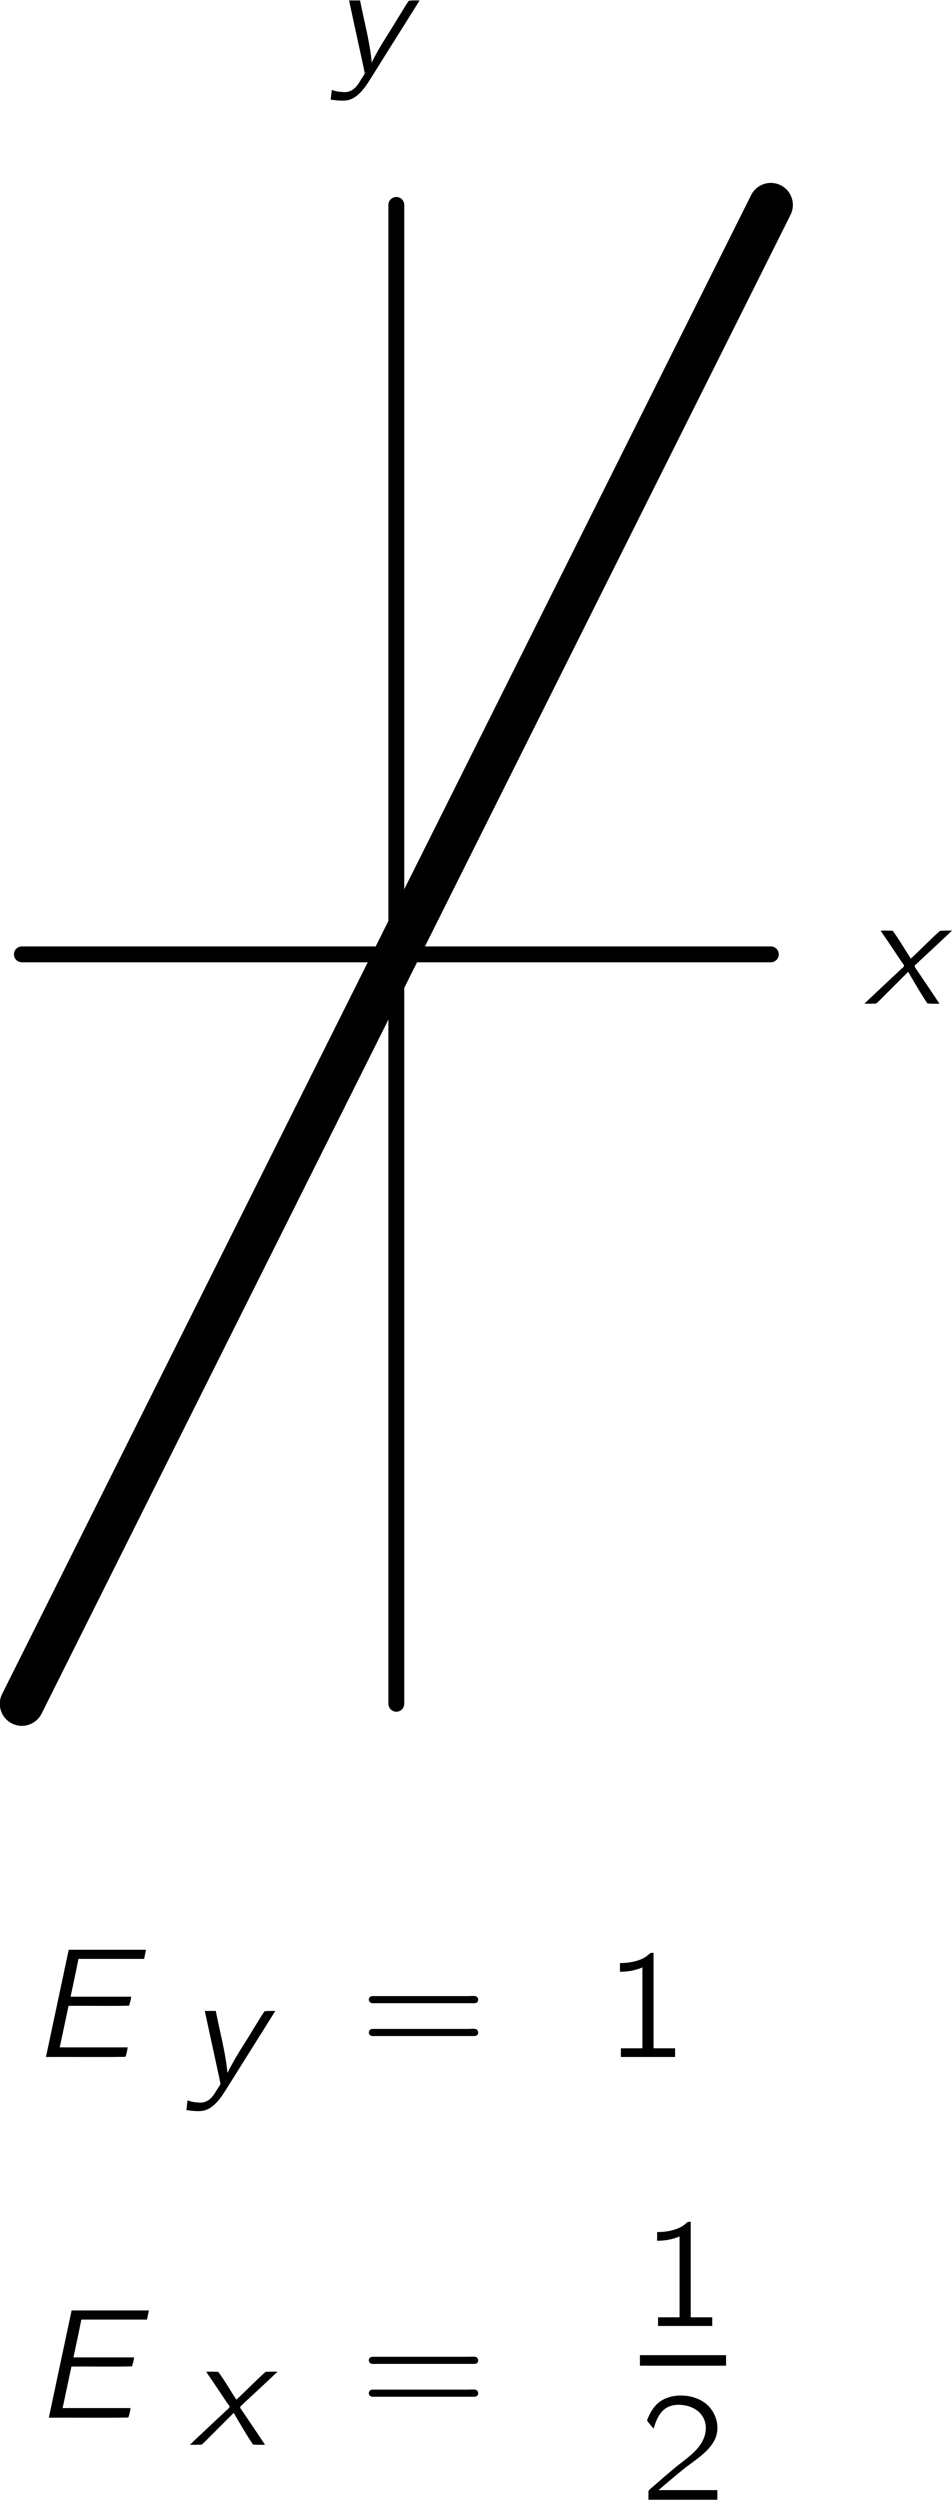 <?xml version="1.0" encoding="UTF-8" standalone="no"?>
<!-- Created with Inkscape (http://www.inkscape.org/) -->
<svg xmlns:dc="http://purl.org/dc/elements/1.1/" xmlns:cc="http://creativecommons.org/ns#" xmlns:rdf="http://www.w3.org/1999/02/22-rdf-syntax-ns#" xmlns:svg="http://www.w3.org/2000/svg" xmlns="http://www.w3.org/2000/svg" xmlns:xlink="http://www.w3.org/1999/xlink" version="1.1" width="53.0pt" height="139.1pt" viewBox="56.621 54.06 30.741 80.653" id="svg22255">
  <defs id="defs22257">
    <path d="m 1.315,-3.36 c -0.12,0.015 -0.235,0.035 -0.345,0.085 -0.52,0.2 -0.705,0.88 -0.705,1.55 0,0.105 0,0.205 0.005,0.31 0.015,0.465 0.12,0.92 0.385,1.2 0.22,0.225 0.545,0.32 0.85,0.29 C 1.69,0.055 1.85,-0.015 1.985,-0.1 2.41,-0.4 2.51,-1.02 2.51,-1.69 2.51,-2.24 2.415,-2.735 2.145,-3.035 1.94,-3.26 1.62,-3.39 1.315,-3.36 z m 0.425,0.365 c 0.05,0.03 0.1,0.07 0.145,0.11 0.185,0.185 0.245,0.545 0.255,0.875 0,0.07 0.005,0.135 0.005,0.205 v 0.255 c 0,0.43 -0.04,0.845 -0.23,1.1 -0.25,0.325 -0.78,0.335 -1.045,0.01 C 0.81,-0.51 0.77,-0.59 0.74,-0.675 0.65,-0.93 0.63,-1.25 0.63,-1.57 v -0.255 c 0,-0.065 0.005,-0.125 0.005,-0.19 0,-0.395 0.1,-0.785 0.365,-0.955 0.195,-0.12 0.5,-0.155 0.74,-0.025 z" id="g348"/>
    <path d="m 0.555,-3.03 v 0.28 c 0.25,0 0.495,-0.04 0.725,-0.14 v 2.61 H 0.585 V 0 h 1.75 V -0.28 H 1.64 V -3.36 C 1.61,-3.36 1.575,-3.365 1.55,-3.355 1.51,-3.34 1.48,-3.3 1.445,-3.275 1.24,-3.105 0.88,-3.03 0.555,-3.03 z" id="g349"/>
    <path d="m 0.445,-2.295 c 0.08,-0.29 0.21,-0.605 0.515,-0.72 0.12,-0.045 0.245,-0.055 0.37,-0.045 0.26,0.02 0.525,0.125 0.675,0.345 0.105,0.15 0.14,0.33 0.115,0.51 -0.06,0.475 -0.485,0.78 -0.835,1.05 -0.275,0.215 -0.86,0.73 -0.86,0.73 L 0.33,-0.345 C 0.275,-0.29 0.275,-0.3 0.275,-0.195 V 0 H 2.5 V -0.31 H 0.6 c 0.195,-0.17 0.765,-0.65 0.935,-0.775 0.31,-0.235 0.665,-0.46 0.86,-0.81 0.22,-0.4 0.085,-0.92 -0.26,-1.2 -0.385,-0.32 -1.085,-0.37 -1.505,-0.06 -0.155,0.115 -0.275,0.3 -0.355,0.48 -0.01,0.035 -0.045,0.085 -0.04,0.125 0.01,0.03 0.04,0.055 0.06,0.08 0.045,0.06 0.095,0.125 0.15,0.175 z" id="g350"/>
    <path d="m 0.315,-1.915 c -0.045,0.065 -0.005,0.16 0.07,0.175 0.03,0.01 0.065,0.005 0.1,0.005 h 3.19 c 0.045,0 0.085,0 0.12,-0.03 0.065,-0.065 0.03,-0.185 -0.065,-0.2 -0.07,-0.01 -0.15,0 -0.22,0 H 0.48 c -0.08,0 -0.12,-0.005 -0.165,0.05 z m 0,1.065 c -0.045,0.065 -0.005,0.155 0.07,0.17 0.03,0.01 0.065,0.005 0.1,0.005 h 3.19 c 0.045,0 0.085,0 0.12,-0.03 0.065,-0.065 0.03,-0.185 -0.065,-0.2 -0.07,-0.01 -0.15,0 -0.22,0 H 0.475 C 0.4,-0.905 0.35,-0.91 0.315,-0.85 z" id="g361"/>
    <use id="g448" x="0" y="0" width="208.855" height="183.792" xlink:href="#g348"/>
    <use id="g449" x="0" y="0" width="208.855" height="183.792" xlink:href="#g349"/>
    <use id="g461" x="0" y="0" width="208.855" height="183.792" xlink:href="#g361"/>
    <path d="m 0.742,-2.002 c -0.147,0.042 -0.168,0.259 -0.014,0.308 0.042,0.014 0.084,0.007 0.126,0.007 h 3.955 c 0.091,0 0.224,0.028 0.301,-0.042 C 5.201,-1.82 5.152,-1.981 5.026,-2.002 4.942,-2.023 4.844,-2.009 4.753,-2.009 H 0.868 c -0.042,0 -0.084,-0.007 -0.126,0.007 z" id="g00"/>
    <path d="M 1.26,-3.46 0.525,0 c 0.85,-0.005 1.745,0.01 2.565,-0.005 0.04,-0.09 0.055,-0.2 0.075,-0.305 H 0.97 l 0.285,-1.34 c 0.645,-0.005 1.335,0.01 1.95,-0.005 0.04,-0.08 0.055,-0.19 0.075,-0.29 H 1.32 c 0.085,-0.405 0.175,-0.81 0.255,-1.22 h 2.12 L 3.755,-3.46 H 1.26 z" id="g169"/>
    <path d="m 0.535,-2.36 c 0.055,0.105 0.13,0.2 0.195,0.295 0.04,0.06 0.48,0.72 0.5,0.745 0.02,0.025 0.055,0.065 0.055,0.095 0,0.035 -0.05,0.07 -0.075,0.09 -0.225,0.21 -1.175,1.1 -1.205,1.135 0.13,0 0.26,0 0.38,-0.005 L 0.49,-0.1 1.42,-1.03 c 0.2,0.345 0.4,0.69 0.62,1.02 C 2.16,0.005 2.3,0 2.43,0 2.37,-0.1 1.69,-1.1 1.675,-1.125 1.66,-1.15 1.625,-1.185 1.63,-1.215 1.635,-1.25 1.685,-1.28 1.705,-1.3 1.78,-1.375 1.86,-1.445 1.94,-1.52 c 0.075,-0.07 0.87,-0.81 0.895,-0.84 -0.13,0 -0.26,0 -0.385,0.005 -0.325,0.29 -0.625,0.605 -0.945,0.9 C 1.31,-1.755 1.13,-2.07 0.92,-2.355 0.795,-2.36 0.665,-2.36 0.535,-2.36 z" id="g1120"/>
    <path d="m 0.58,-2.36 c 0.01,0.07 0.03,0.14 0.045,0.21 0.1,0.49 0.46,2.095 0.46,2.145 C 1.08,0.02 0.95,0.215 0.95,0.215 0.835,0.415 0.675,0.63 0.37,0.595 0.305,0.59 0.235,0.585 0.17,0.57 0.12,0.56 0.07,0.54 0.02,0.53 L -0.015,0.84 C 0.15,0.865 0.42,0.895 0.57,0.85 0.885,0.765 1.11,0.425 1.26,0.185 l 0.245,-0.39 c 0.135,-0.22 1.28,-2.035 1.35,-2.155 -0.12,0 -0.24,-0.005 -0.345,0.01 -0.125,0.17 -0.225,0.36 -0.34,0.535 -0.285,0.485 -0.605,0.93 -0.855,1.45 H 1.31 C 1.24,-1.085 1.06,-1.695 0.935,-2.36 H 0.58 z" id="g1121"/>
    <use id="g269" x="0" y="0" width="208.855" height="183.792" xlink:href="#g169"/>
    <use id="g2120" x="0" y="0" width="208.855" height="183.792" xlink:href="#g1120"/>
    <use id="g2121" x="0" y="0" width="208.855" height="183.792" xlink:href="#g1121"/>
  </defs>
  <g transform="translate(-87.782,-2.189)" id="g22596">
    <path d="m 145.109,87.033 24.185,0" id="path22304" style="fill:none;stroke:#000000;stroke-width:0.512;stroke-linecap:round;stroke-linejoin:round;stroke-miterlimit:10.038"/>
    <path d="m 157.201,111.218 0,-48.37" id="path22308" style="fill:none;stroke:#000000;stroke-width:0.512;stroke-linecap:round;stroke-linejoin:round;stroke-miterlimit:10.038"/>
    <path d="M 145.109,111.218 169.294,62.849" id="path22312" style="fill:none;stroke:#000000;stroke-width:1.423;stroke-linecap:round;stroke-linejoin:round;stroke-miterlimit:10.038"/>
    <use transform="translate(172.309,88.626)" id="use22314" x="0" y="0" width="208.855" height="183.792" xlink:href="#g2120"/>
    <use transform="translate(155.096,58.61)" id="use22316" x="0" y="0" width="208.855" height="183.792" xlink:href="#g2121"/>
    <use transform="translate(145.362,122.615)" id="use22318" x="0" y="0" width="208.855" height="183.792" xlink:href="#g269"/>
    <use transform="translate(150.437,123.49)" id="use22320" x="0" y="0" width="208.855" height="183.792" xlink:href="#g1121"/>
    <use transform="translate(156.016,122.615)" id="use22322" x="0" y="0" width="208.855" height="183.792" xlink:href="#g461"/>
    <use transform="translate(163.867,122.615)" id="use22324" x="0" y="0" width="208.855" height="183.792" xlink:href="#g449"/>
    <use transform="translate(145.455,134.255)" id="use22326" x="0" y="0" width="208.855" height="183.792" xlink:href="#g269"/>
    <use transform="translate(150.53,135.13)" id="use22328" x="0" y="0" width="208.855" height="183.792" xlink:href="#g1120"/>
    <use transform="translate(156.016,134.255)" id="use22330" x="0" y="0" width="208.855" height="183.792" xlink:href="#g461"/>
    <use transform="translate(165.067,131.296)" id="use22332" x="0" y="0" width="208.855" height="183.792" xlink:href="#g349"/>
    <rect width="2.781" height="0.34" x="165.067" y="132.238" id="rect22334"/>
    <use transform="translate(165.067,136.903)" id="use22336" x="0" y="0" width="208.855" height="183.792" xlink:href="#g350"/>
  </g>
</svg>
